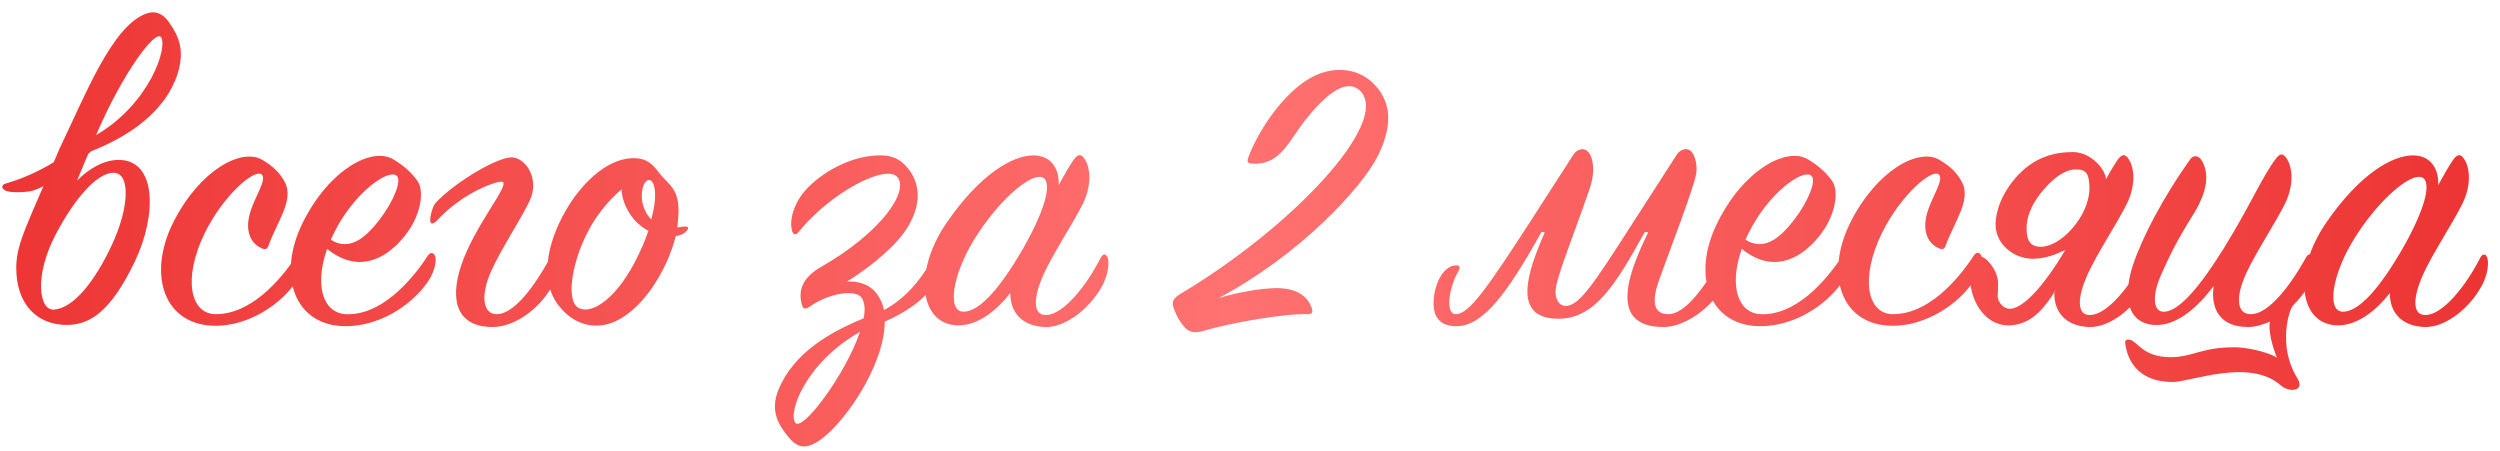 <?xml version="1.0" encoding="UTF-8"?> <svg xmlns="http://www.w3.org/2000/svg" width="133" height="24" viewBox="0 0 133 24" fill="none"><path d="M0.865 14.184C0.887 12.886 1.503 11.852 3.175 7.892C4.561 5.01 5.947 1.446 7.729 0.742C8.169 0.566 8.609 0.632 9.005 1.204C9.467 1.864 9.863 2.634 9.445 3.932C8.807 5.912 6.915 7.254 4.737 8.09C4.517 8.574 4.319 9.102 4.099 9.608C4.737 8.97 5.507 8.508 6.321 8.508C8.345 8.508 8.345 11.456 7.179 13.898C5.859 16.67 4.715 17.286 3.549 17.286C2.031 17.286 0.843 16.252 0.865 14.184ZM2.955 12.49C1.833 14.624 2.053 16.516 2.867 16.472C3.901 16.406 5.045 14.976 5.947 13.04C6.893 11.016 6.937 9.212 6.057 9.19C5.199 9.168 3.989 10.51 2.955 12.49ZM5.111 7.188C7.971 5.516 8.939 2.502 8.565 1.974C8.279 1.556 6.541 3.844 5.111 7.188ZM5.771 7.166C5.793 7.166 3.175 9.828 1.591 10.18C0.909 10.268 0.403 10.224 0.249 10.114C0.029 9.982 0.117 9.806 0.315 9.762C1.745 9.344 3.219 8.574 4.803 7.21C4.847 7.21 5.749 7.144 5.771 7.166ZM13.959 8.508C14.553 8.86 14.905 9.212 15.169 9.718C15.631 10.642 14.751 11.808 14.311 12.996C14.223 13.26 14.135 13.326 13.849 13.172C13.321 12.908 13.013 12.248 13.321 11.258C13.563 10.466 14.223 9.52 13.915 9.278C13.541 8.97 11.891 10.378 10.901 12.38C9.691 14.866 10.153 16.692 11.451 16.714C13.299 16.736 14.883 14.976 15.785 13.59C15.895 13.414 16.093 13.392 16.181 13.612C16.247 13.788 16.159 14.338 15.785 14.932C14.949 16.23 13.211 17.308 11.539 17.33C8.745 17.374 7.799 14.646 9.229 11.808C10.637 9.036 12.859 7.848 13.959 8.508ZM17.401 13.238C16.697 15.262 17.225 16.648 18.391 16.714C20.217 16.802 21.823 15.042 22.769 13.59C22.879 13.414 23.055 13.414 23.143 13.612C23.231 13.788 23.165 14.404 22.769 14.976C21.845 16.318 20.151 17.33 18.457 17.352C15.663 17.396 14.695 14.646 16.125 11.808C17.555 8.97 19.799 7.826 20.899 8.464C21.449 8.794 21.845 9.124 22.197 9.608C22.593 10.136 22.417 11.478 21.493 12.6C20.415 13.92 18.941 14.492 17.401 13.238ZM17.599 12.754C18.677 13.436 19.579 12.49 20.217 11.654C20.921 10.73 21.405 9.586 21.097 9.344C20.635 8.97 18.809 10.29 17.775 12.38C17.709 12.512 17.643 12.644 17.599 12.754ZM23.216 10.752C24.206 9.696 26.582 8.266 27.308 8.376C28.034 8.486 28.716 9.564 28.166 10.708C27.704 11.676 26.626 13.304 26.12 14.448C25.548 15.724 25.68 16.758 26.472 16.714C27.374 16.67 28.452 15.218 29.288 13.678C29.398 13.48 29.552 13.48 29.662 13.656C29.816 13.898 29.772 14.404 29.464 15.042C28.87 16.274 27.484 17.396 26.208 17.396C24.338 17.396 23.898 16.032 24.536 14.118C25.262 11.962 27.132 9.85 26.736 9.674C26.516 9.586 24.646 10.202 23.238 11.742C22.622 12.336 22.952 10.972 23.216 10.752ZM36.544 12.27C36.389 12.446 36.169 12.534 35.95 12.556C35.487 14.426 34.102 16.648 32.474 17.198C31.681 17.462 30.581 17.374 29.701 16.23C28.733 14.954 29.064 13.04 30.053 11.28C30.89 9.784 32.231 8.508 33.551 8.42C34.233 8.376 34.608 8.574 35.047 9.168C35.553 9.85 36.214 10.004 36.081 11.588C36.059 11.764 36.059 11.918 36.038 12.094C36.169 12.094 36.301 12.05 36.477 12.05C36.632 12.05 36.632 12.16 36.544 12.27ZM34.651 11.676C34.828 10.994 34.894 10.444 34.828 10.048C34.718 9.344 34.278 9.476 34.167 10.114C34.057 10.708 34.3 11.346 34.651 11.676ZM34.498 12.27C34.343 12.204 34.212 12.116 34.08 12.006C33.617 11.654 33.09 10.884 33.068 10.07C32.474 10.576 31.835 11.302 31.373 12.138C30.45 13.81 30.119 15.834 30.692 16.318C31.308 16.824 32.65 16.054 33.727 14.03C34.057 13.414 34.322 12.798 34.498 12.27ZM45.947 16.934C46.035 16.472 46.014 16.076 45.816 15.812C45.508 15.416 44.166 15.548 43.066 16.318C42.911 16.428 42.758 16.472 42.691 16.296C42.361 15.35 42.867 14.668 43.638 14.228C46.938 12.336 48.346 10.18 47.752 9.432C47.157 8.684 44.166 10.246 42.471 12.358C42.34 12.534 42.185 12.468 42.142 12.292C41.965 11.72 42.23 10.708 43.044 9.916C43.923 9.058 45.178 8.442 46.233 8.31C47.224 8.178 47.861 8.31 48.411 9.102C48.94 9.85 49.005 10.862 48.324 12.028C47.752 12.996 46.498 14.074 45.068 14.976C45.596 14.954 46.102 15.086 46.453 15.416C46.761 15.702 46.938 16.076 47.026 16.494C48.038 15.966 48.962 14.998 49.666 13.656C49.754 13.48 49.974 13.458 50.062 13.656C50.15 13.832 50.062 14.448 49.754 15.02C49.248 15.966 47.993 16.714 47.069 17.11C47.069 19.464 44.782 22.786 43.395 23.556C42.956 23.798 42.493 23.93 41.944 23.248C41.481 22.676 40.91 21.906 41.438 20.674C42.252 18.782 44.078 17.704 45.947 16.934ZM45.749 17.66C42.824 19.31 41.9 21.994 42.318 22.5C42.714 22.962 45.002 19.882 45.749 17.66ZM56.321 9.85C56.607 9.322 56.871 8.86 57.113 8.508C57.311 8.222 57.487 8.178 57.641 8.376C57.971 8.772 58.147 9.718 57.619 10.818C57.135 11.808 56.035 13.458 55.507 14.624C54.957 15.856 54.935 16.802 55.683 16.758C56.585 16.714 57.795 15.218 58.565 13.7C58.675 13.502 58.829 13.48 58.917 13.678C59.005 13.876 59.005 14.426 58.719 15.042C58.147 16.252 56.761 17.462 55.551 17.396C54.363 17.33 53.747 16.626 53.747 15.592C53.043 16.494 52.053 17.308 50.997 17.308C48.951 17.308 48.533 14.514 50.359 11.852C52.141 9.256 53.879 8.266 54.979 8.266C55.925 8.266 56.365 8.992 56.321 9.85ZM54.407 13.26C55.793 10.84 55.991 9.476 55.353 9.41C54.649 9.344 53.043 10.774 51.833 12.732C50.667 14.624 50.381 16.56 51.239 16.582C52.141 16.604 53.285 15.196 54.407 13.26ZM64.834 15.856C65.934 15.526 67.056 15.35 67.826 15.328C68.904 15.306 69.542 15.702 69.784 16.384C69.85 16.582 69.85 16.714 69.564 16.714C68.288 16.67 65.406 17.198 64.13 17.572C63.558 17.748 63.272 17.682 63.03 17.418C62.766 17.132 62.59 16.802 62.48 16.494C62.304 16.054 62.37 15.9 62.832 15.614C68.728 12.094 73.92 6.572 72.402 4.878C71.39 3.756 69.564 6.132 68.838 7.232C68.156 8.266 67.606 8.75 66.638 8.706C66.352 8.684 66.33 8.618 66.418 8.354C66.792 7.298 68.134 4.944 69.872 4.064C70.906 3.536 72.204 3.58 73.062 4.438C73.876 5.252 74.228 6.418 73.304 8.288C72.446 10.004 69.146 13.568 64.834 15.856ZM88.761 16.714C89.663 16.714 90.741 15.218 91.577 13.678C91.621 13.568 91.709 13.524 91.775 13.524C91.907 13.524 92.039 13.722 92.039 14.03C92.039 15.504 90.081 17.396 88.497 17.396C85.373 17.396 86.803 14.184 87.683 12.358L87.507 12.336C85.945 15.152 84.845 16.956 82.909 16.956C80.401 16.956 81.259 14.47 82.183 12.358L82.007 12.336C80.203 15.592 78.905 17.33 77.519 17.352C76.573 17.374 76.265 16.824 76.265 16.142C76.265 15.24 76.727 14.118 77.475 14.118C77.585 14.118 77.651 14.14 77.651 14.25C77.651 14.294 77.629 14.36 77.585 14.426C77.277 14.976 77.101 15.636 77.101 16.098C77.101 16.472 77.211 16.714 77.453 16.714C78.157 16.714 79.147 15.284 81.413 11.786L83.723 8.2C83.855 8.024 84.031 7.936 84.185 7.936C84.581 7.936 84.757 8.486 84.757 9.014C84.757 9.344 84.691 9.696 84.559 10.07C83.569 12.93 82.755 14.844 82.755 15.526C82.755 15.966 82.975 16.274 83.283 16.274C84.009 16.274 84.713 15.218 86.913 11.786L89.223 8.2C89.355 8.024 89.531 7.936 89.685 7.936C90.081 7.936 90.257 8.486 90.257 9.014C90.257 9.344 90.191 9.718 88.321 14.734C88.101 15.35 87.617 16.714 88.761 16.714ZM92.661 13.238C91.957 15.262 92.485 16.648 93.651 16.714C95.477 16.802 97.083 15.042 98.029 13.59C98.139 13.414 98.315 13.414 98.403 13.612C98.491 13.788 98.425 14.404 98.029 14.976C97.105 16.318 95.411 17.33 93.717 17.352C90.923 17.396 89.955 14.646 91.385 11.808C92.815 8.97 95.059 7.826 96.159 8.464C96.709 8.794 97.105 9.124 97.457 9.608C97.853 10.136 97.677 11.478 96.753 12.6C95.675 13.92 94.201 14.492 92.661 13.238ZM92.859 12.754C93.937 13.436 94.839 12.49 95.477 11.654C96.181 10.73 96.665 9.586 96.357 9.344C95.895 8.97 94.069 10.29 93.035 12.38C92.969 12.512 92.903 12.644 92.859 12.754ZM103.184 8.508C103.778 8.86 104.13 9.212 104.394 9.718C104.856 10.642 103.976 11.808 103.536 12.996C103.448 13.26 103.36 13.326 103.074 13.172C102.546 12.908 102.238 12.248 102.546 11.258C102.788 10.466 103.448 9.52 103.14 9.278C102.766 8.97 101.116 10.378 100.126 12.38C98.916 14.866 99.378 16.692 100.676 16.714C102.524 16.736 104.108 14.976 105.01 13.59C105.12 13.414 105.318 13.392 105.406 13.612C105.472 13.788 105.384 14.338 105.01 14.932C104.174 16.23 102.436 17.308 100.764 17.33C97.97 17.374 97.024 14.646 98.454 11.808C99.862 9.036 102.084 7.848 103.184 8.508ZM112.038 9.542L110.608 12.842C110.3 13.062 109.266 13.766 108.144 13.766C107.11 13.766 106.164 12.974 106.164 11.94C106.164 11.698 106.208 10.664 107.198 9.498C108.188 8.332 109.332 8.09 110.278 8.09C111.268 8.09 112.038 9.058 112.038 9.542ZM110.19 12.732L110.828 12.754C109.662 14.602 108.914 17.308 106.846 17.308C105.504 17.308 104.822 15.856 104.822 14.91C104.822 13.964 104.976 13.634 105.328 13.634C105.636 13.634 106.296 14.36 106.296 15.064C106.296 15.68 106.274 15.68 106.274 15.768C106.296 16.12 106.626 16.428 106.912 16.428C107.836 16.428 109.266 14.448 110.19 12.732ZM109.288 15.592L111.862 9.85C112.148 9.322 112.412 8.86 112.654 8.508C112.852 8.222 113.028 8.178 113.182 8.376C113.512 8.772 113.688 9.718 113.16 10.818C112.676 11.808 111.576 13.458 111.048 14.624C110.498 15.856 110.476 16.802 111.224 16.758C112.126 16.714 113.336 15.218 114.106 13.7C114.216 13.502 114.37 13.48 114.458 13.678C114.546 13.876 114.546 14.426 114.26 15.042C113.688 16.252 112.302 17.462 111.092 17.396C109.904 17.33 109.288 16.626 109.288 15.592ZM110.74 11.456C111.18 10.664 111.158 10.048 111.158 10.048C111.158 9.234 110.982 9.014 110.454 9.014C110.014 8.992 109.398 9.3 108.738 10.07C107.946 10.972 107.814 11.72 107.814 12.138C107.814 12.776 107.99 13.128 108.584 13.128C109.09 13.128 110.014 12.688 110.74 11.456ZM120.757 17.11C120.361 17.286 119.965 17.396 119.591 17.396C118.161 17.396 117.589 16.494 117.765 15.218C116.995 16.252 115.829 17.374 114.597 17.286C113.035 17.176 112.991 15.548 113.475 14.096C113.959 12.644 115.081 10.488 116.511 8.486C116.687 8.244 116.907 8.266 117.083 8.464C117.567 9.19 117.457 10.18 116.665 11.434C115.851 12.732 115.411 13.612 114.949 14.668C114.487 15.746 114.553 16.538 115.059 16.582C115.917 16.648 117.127 15.108 118.315 13.194C119.701 10.95 120.339 9.432 121.043 8.486C121.263 8.178 121.417 8.134 121.593 8.354C121.923 8.75 122.099 9.718 121.571 10.818C121.087 11.808 119.987 13.458 119.481 14.58C118.909 15.834 118.997 16.758 119.789 16.714C120.713 16.67 121.835 15.218 122.693 13.678C122.803 13.48 123.001 13.458 123.089 13.656C123.177 13.832 123.199 14.426 122.891 15.042C122.671 15.482 122.341 15.9 121.989 16.252C121.791 16.428 121.153 18.408 122.209 20.102C122.671 20.85 121.747 20.894 121.307 20.476C119.635 19.046 116.555 20.322 115.587 20.322C113.651 20.322 113.189 19.046 113.079 18.386C113.035 18.188 113.035 18.012 113.321 18.078C113.717 18.166 114.003 19.002 115.477 19.002C116.665 19.002 117.083 18.474 118.887 18.474C119.415 18.474 120.537 18.672 121.131 19.024C120.889 18.43 120.669 17.616 120.757 17.11ZM129.712 9.85C129.998 9.322 130.262 8.86 130.504 8.508C130.702 8.222 130.878 8.178 131.032 8.376C131.362 8.772 131.538 9.718 131.01 10.818C130.526 11.808 129.426 13.458 128.898 14.624C128.348 15.856 128.326 16.802 129.074 16.758C129.976 16.714 131.186 15.218 131.956 13.7C132.066 13.502 132.22 13.48 132.308 13.678C132.396 13.876 132.396 14.426 132.11 15.042C131.538 16.252 130.152 17.462 128.942 17.396C127.754 17.33 127.138 16.626 127.138 15.592C126.434 16.494 125.444 17.308 124.388 17.308C122.342 17.308 121.924 14.514 123.75 11.852C125.532 9.256 127.27 8.266 128.37 8.266C129.316 8.266 129.756 8.992 129.712 9.85ZM127.798 13.26C129.184 10.84 129.382 9.476 128.744 9.41C128.04 9.344 126.434 10.774 125.224 12.732C124.058 14.624 123.772 16.56 124.63 16.582C125.532 16.604 126.676 15.196 127.798 13.26Z" fill="url(#paint0_linear_20_68)"></path><defs><linearGradient id="paint0_linear_20_68" x1="-1" y1="11" x2="132" y2="11" gradientUnits="userSpaceOnUse"><stop stop-color="#EC3433"></stop><stop offset="0.5" stop-color="#FF7271"></stop><stop offset="1" stop-color="#EC3433"></stop></linearGradient></defs></svg> 